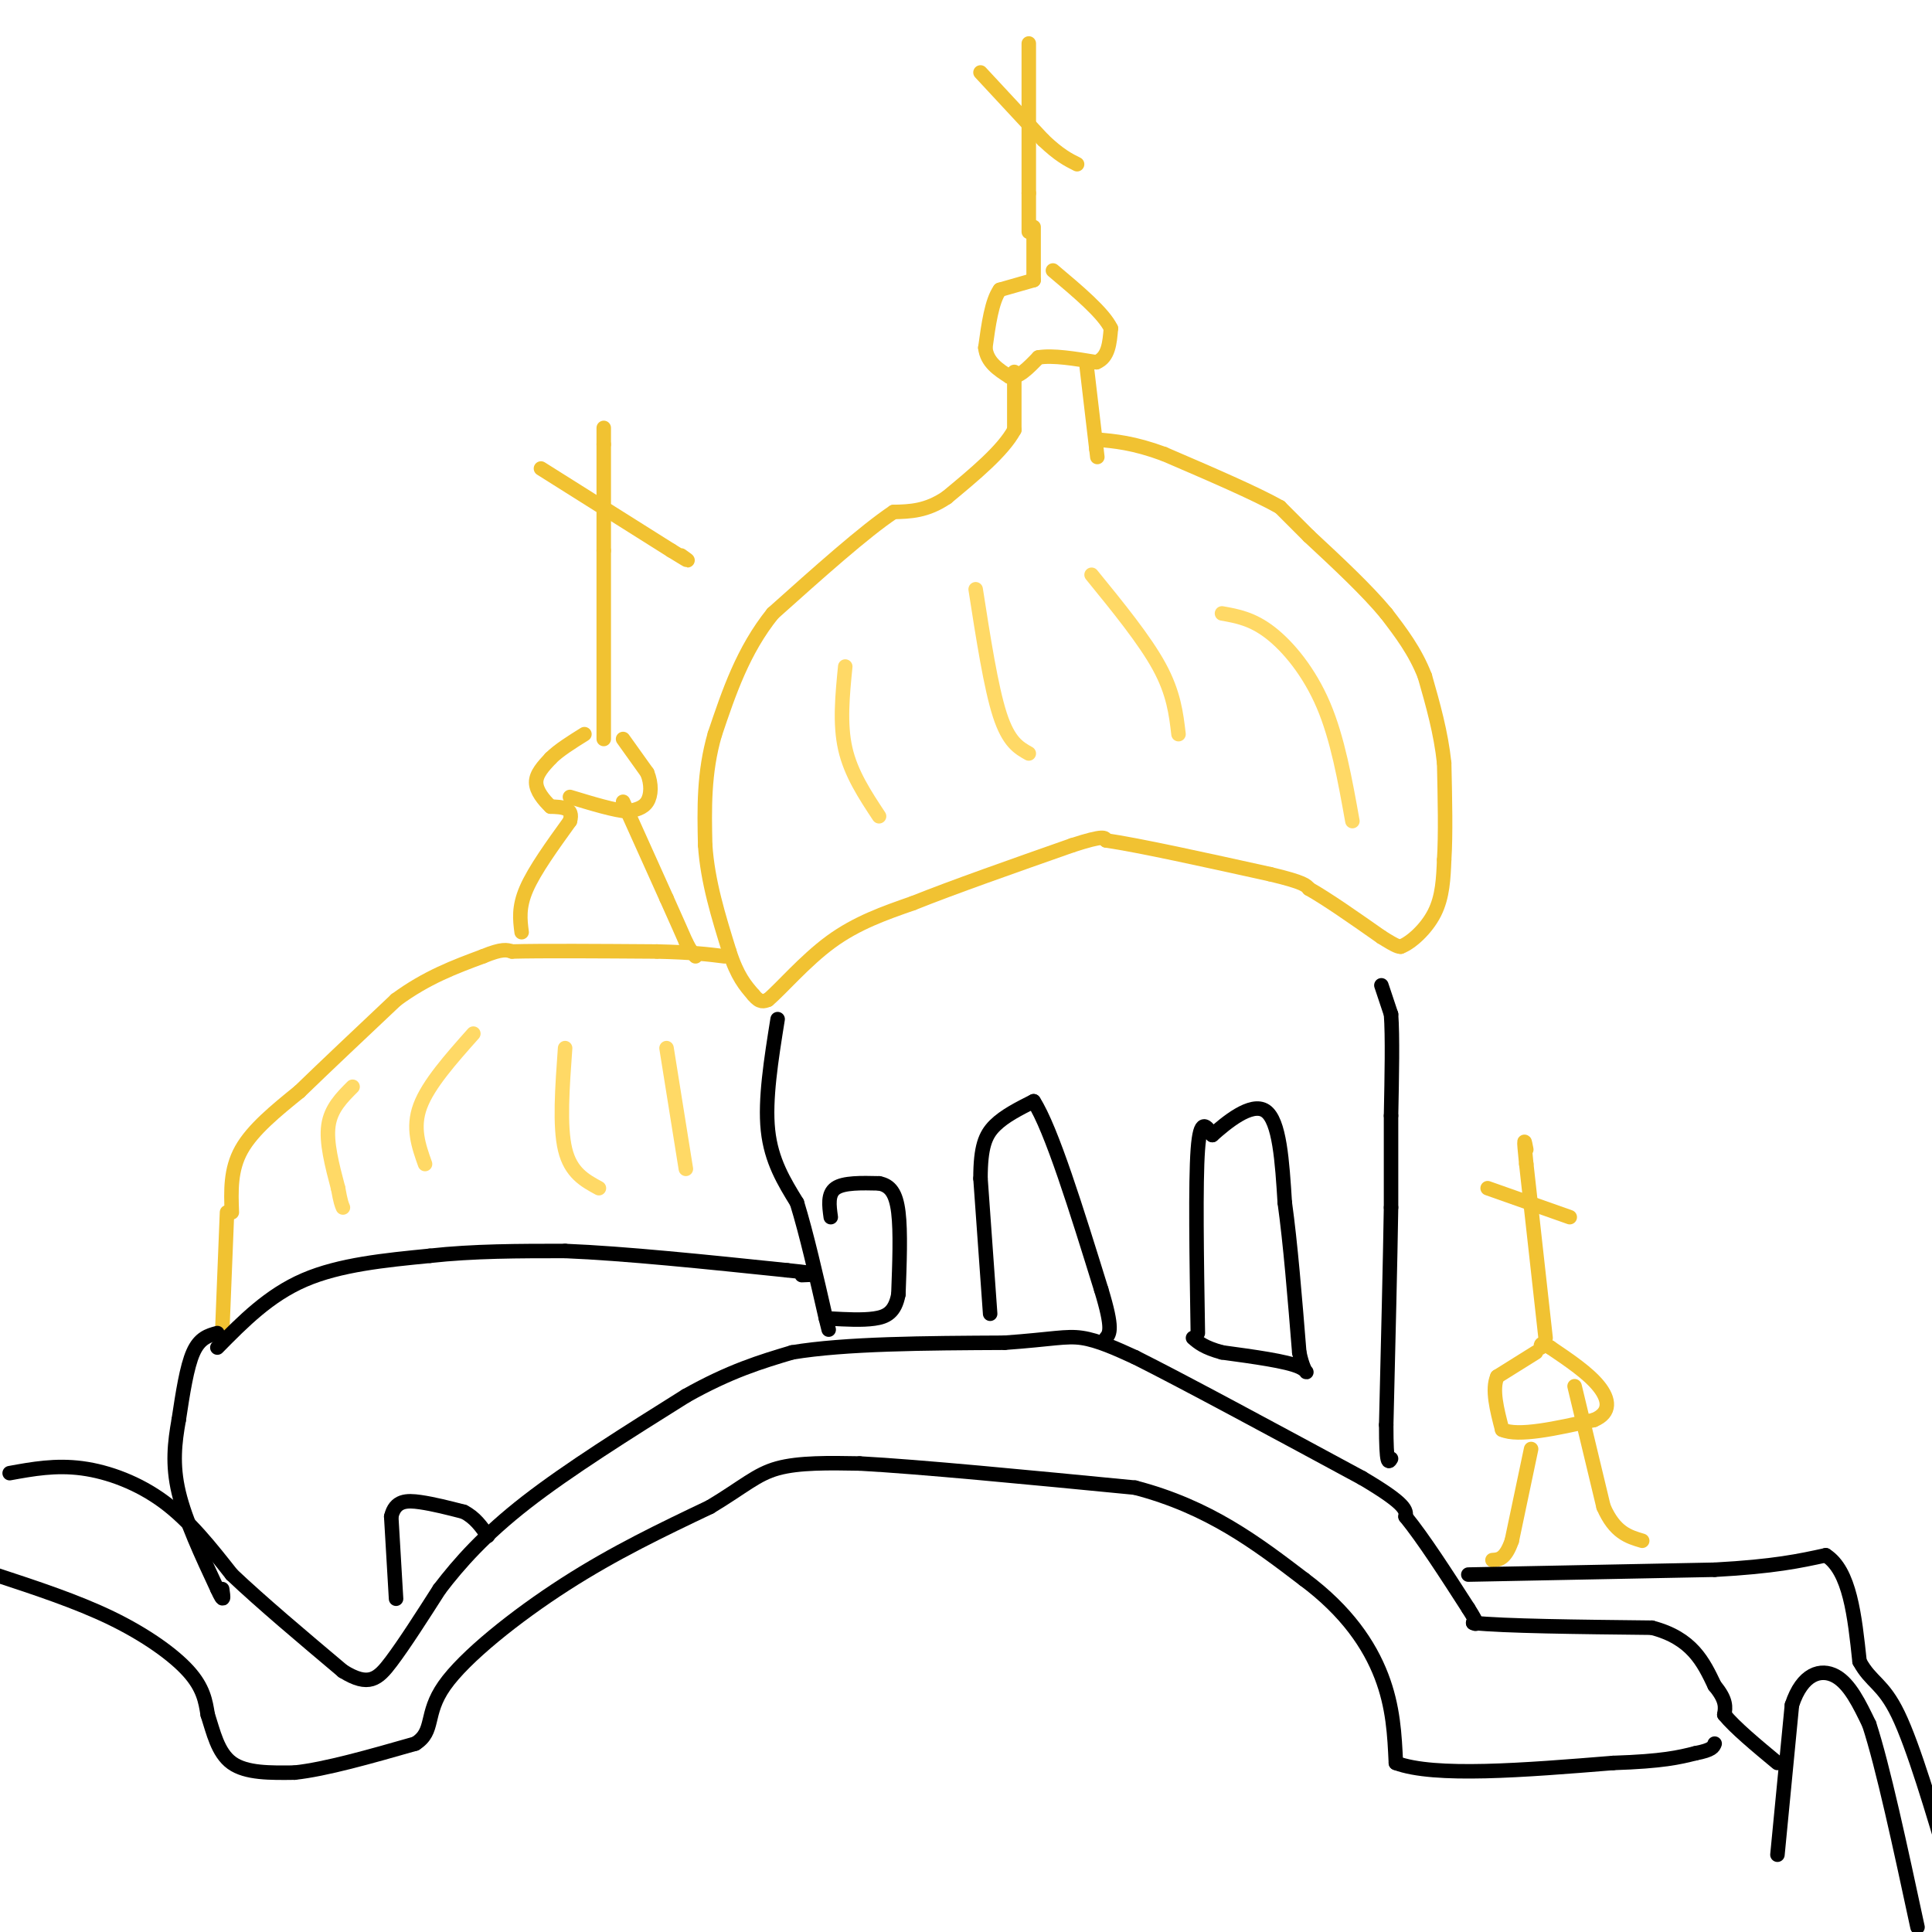 <svg viewBox='0 0 400 400' version='1.1' xmlns='http://www.w3.org/2000/svg' xmlns:xlink='http://www.w3.org/1999/xlink'><g fill='none' stroke='#f1c232' stroke-width='3' stroke-linecap='round' stroke-linejoin='round'><path d='M46,276c0.000,0.000 1.000,-25.000 1,-25'/><path d='M48,251c-0.167,-4.417 -0.333,-8.833 2,-13c2.333,-4.167 7.167,-8.083 12,-12'/><path d='M62,226c5.333,-5.167 12.667,-12.083 20,-19'/><path d='M82,207c6.333,-4.667 12.167,-6.833 18,-9'/><path d='M100,198c4.000,-1.667 5.000,-1.333 6,-1'/><path d='M106,197c6.000,-0.167 18.000,-0.083 30,0'/><path d='M136,197c7.333,0.167 10.667,0.583 14,1'/><path d='M108,193c-0.333,-2.583 -0.667,-5.167 1,-9c1.667,-3.833 5.333,-8.917 9,-14'/><path d='M118,170c0.833,-2.833 -1.583,-2.917 -4,-3'/><path d='M114,167c-1.422,-1.356 -2.978,-3.244 -3,-5c-0.022,-1.756 1.489,-3.378 3,-5'/><path d='M114,157c1.667,-1.667 4.333,-3.333 7,-5'/><path d='M129,153c0.000,0.000 5.000,7.000 5,7'/><path d='M134,160c0.956,2.333 0.844,4.667 0,6c-0.844,1.333 -2.422,1.667 -4,2'/><path d='M130,168c-2.667,-0.167 -7.333,-1.583 -12,-3'/><path d='M129,166c0.000,0.000 9.000,20.000 9,20'/><path d='M138,186c2.167,4.833 3.083,6.917 4,9'/><path d='M142,195c1.000,2.000 1.500,2.500 2,3'/><path d='M125,153c0.000,0.000 0.000,-39.000 0,-39'/><path d='M125,114c0.000,-10.167 0.000,-16.083 0,-22'/><path d='M125,92c0.000,-4.167 0.000,-3.583 0,-3'/><path d='M112,97c0.000,0.000 27.000,17.000 27,17'/><path d='M139,114c4.833,3.000 3.417,2.000 2,1'/><path d='M213,9c0.000,0.000 0.000,31.000 0,31'/><path d='M213,40c0.000,6.500 0.000,7.250 0,8'/><path d='M203,15c0.000,0.000 13.000,14.000 13,14'/><path d='M216,29c3.333,3.167 5.167,4.083 7,5'/><path d='M214,47c0.000,0.000 0.000,11.000 0,11'/><path d='M214,58c0.000,0.000 -7.000,2.000 -7,2'/><path d='M207,60c-1.667,2.333 -2.333,7.167 -3,12'/><path d='M204,72c0.333,3.000 2.667,4.500 5,6'/><path d='M209,78c1.833,0.333 3.917,-1.833 6,-4'/><path d='M215,74c3.000,-0.500 7.500,0.250 12,1'/><path d='M227,75c2.500,-1.000 2.750,-4.000 3,-7'/><path d='M230,68c-1.500,-3.167 -6.750,-7.583 -12,-12'/><path d='M225,76c0.000,0.000 2.000,17.000 2,17'/><path d='M227,93c0.333,2.833 0.167,1.417 0,0'/><path d='M210,77c0.000,0.000 0.000,12.000 0,12'/><path d='M210,89c-2.333,4.333 -8.167,9.167 -14,14'/><path d='M196,103c-4.167,2.833 -7.583,2.917 -11,3'/><path d='M185,106c-6.000,4.000 -15.500,12.500 -25,21'/><path d='M160,127c-6.167,7.667 -9.083,16.333 -12,25'/><path d='M148,152c-2.333,8.000 -2.167,15.500 -2,23'/><path d='M146,175c0.500,7.500 2.750,14.750 5,22'/><path d='M151,197c1.667,5.167 3.333,7.083 5,9'/><path d='M156,206c1.333,1.667 2.167,1.333 3,1'/><path d='M159,207c2.600,-2.156 7.600,-8.044 13,-12c5.400,-3.956 11.200,-5.978 17,-8'/><path d='M189,187c8.333,-3.333 20.667,-7.667 33,-12'/><path d='M222,175c6.667,-2.167 6.833,-1.583 7,-1'/><path d='M229,174c6.833,1.000 20.417,4.000 34,7'/><path d='M263,181c7.000,1.667 7.500,2.333 8,3'/><path d='M271,184c3.833,2.167 9.417,6.083 15,10'/><path d='M286,194c3.167,2.000 3.583,2.000 4,2'/><path d='M290,196c2.089,-0.756 5.311,-3.644 7,-7c1.689,-3.356 1.844,-7.178 2,-11'/><path d='M299,178c0.333,-5.167 0.167,-12.583 0,-20'/><path d='M299,158c-0.667,-6.333 -2.333,-12.167 -4,-18'/><path d='M295,140c-2.000,-5.167 -5.000,-9.083 -8,-13'/><path d='M287,127c-4.000,-4.833 -10.000,-10.417 -16,-16'/><path d='M271,111c-3.667,-3.667 -4.833,-4.833 -6,-6'/><path d='M265,105c-5.000,-2.833 -14.500,-6.917 -24,-11'/><path d='M241,94c-6.333,-2.333 -10.167,-2.667 -14,-3'/><path d='M320,277c0.000,0.000 -4.000,-36.000 -4,-36'/><path d='M316,241c-0.667,-6.500 -0.333,-4.750 0,-3'/><path d='M308,246c0.000,0.000 17.000,6.000 17,6'/><path d='M318,280c0.000,0.000 -8.000,5.000 -8,5'/><path d='M310,285c-1.167,2.667 -0.083,6.833 1,11'/><path d='M311,296c3.333,1.500 11.167,-0.250 19,-2'/><path d='M330,294c3.622,-1.511 3.178,-4.289 1,-7c-2.178,-2.711 -6.089,-5.356 -10,-8'/><path d='M321,279c-2.000,-1.333 -2.000,-0.667 -2,0'/><path d='M326,287c0.000,0.000 6.000,25.000 6,25'/><path d='M332,312c2.333,5.333 5.167,6.167 8,7'/><path d='M317,300c0.000,0.000 -4.000,19.000 -4,19'/><path d='M313,319c-1.333,3.833 -2.667,3.917 -4,4'/></g>
<g fill='none' stroke='#000000' stroke-width='3' stroke-linecap='round' stroke-linejoin='round'><path d='M45,279c5.333,-5.417 10.667,-10.833 18,-14c7.333,-3.167 16.667,-4.083 26,-5'/><path d='M89,260c9.000,-1.000 18.500,-1.000 28,-1'/><path d='M117,259c12.333,0.500 29.167,2.250 46,4'/><path d='M163,263c8.167,0.833 5.583,0.917 3,1'/><path d='M45,276c-1.833,0.500 -3.667,1.000 -5,4c-1.333,3.000 -2.167,8.500 -3,14'/><path d='M37,294c-0.822,4.622 -1.378,9.178 0,15c1.378,5.822 4.689,12.911 8,20'/><path d='M45,329c1.500,3.333 1.250,1.667 1,0'/><path d='M161,211c-1.333,8.333 -2.667,16.667 -2,23c0.667,6.333 3.333,10.667 6,15'/><path d='M165,249c2.000,6.500 4.000,15.250 6,24'/><path d='M171,273c1.000,4.000 0.500,2.000 0,0'/><path d='M286,204c0.000,0.000 2.000,6.000 2,6'/><path d='M288,210c0.333,4.500 0.167,12.750 0,21'/><path d='M288,231c0.000,6.667 0.000,12.833 0,19'/><path d='M288,250c-0.167,10.667 -0.583,27.833 -1,45'/><path d='M287,295c0.000,8.667 0.500,7.833 1,7'/><path d='M2,305c4.756,-0.867 9.511,-1.733 15,-1c5.489,0.733 11.711,3.067 17,7c5.289,3.933 9.644,9.467 14,15'/><path d='M48,326c6.167,5.833 14.583,12.917 23,20'/><path d='M71,346c5.356,3.333 7.244,1.667 10,-2c2.756,-3.667 6.378,-9.333 10,-15'/><path d='M91,329c4.089,-5.356 9.311,-11.244 18,-18c8.689,-6.756 20.844,-14.378 33,-22'/><path d='M142,289c9.167,-5.167 15.583,-7.083 22,-9'/><path d='M164,280c11.000,-1.833 27.500,-1.917 44,-2'/><path d='M208,278c9.911,-0.711 12.689,-1.489 16,-1c3.311,0.489 7.156,2.244 11,4'/><path d='M235,281c9.667,4.833 28.333,14.917 47,25'/><path d='M282,306c9.333,5.500 9.167,6.750 9,8'/><path d='M291,314c3.667,4.500 8.333,11.750 13,19'/><path d='M304,333c2.333,3.667 1.667,3.333 1,3'/><path d='M305,336c6.333,0.667 21.667,0.833 37,1'/><path d='M342,337c8.333,2.167 10.667,7.083 13,12'/><path d='M355,349c2.500,3.000 2.250,4.500 2,6'/><path d='M357,355c2.167,2.667 6.583,6.333 11,10'/><path d='M304,326c0.000,0.000 51.000,-1.000 51,-1'/><path d='M355,325c12.333,-0.667 17.667,-1.833 23,-3'/><path d='M378,322c5.000,3.167 6.000,12.583 7,22'/><path d='M385,344c2.378,4.400 4.822,4.400 8,11c3.178,6.600 7.089,19.800 11,33'/><path d='M404,388c1.833,5.500 0.917,2.750 0,0'/><path d='M368,384c0.000,0.000 3.000,-31.000 3,-31'/><path d='M371,353c2.156,-6.600 6.044,-7.600 9,-6c2.956,1.600 4.978,5.800 7,10'/><path d='M387,357c2.833,8.667 6.417,25.333 10,42'/><path d='M-1,326c8.444,2.778 16.889,5.556 24,9c7.111,3.444 12.889,7.556 16,11c3.111,3.444 3.556,6.222 4,9'/><path d='M43,355c1.156,3.533 2.044,7.867 5,10c2.956,2.133 7.978,2.067 13,2'/><path d='M61,367c6.333,-0.667 15.667,-3.333 25,-6'/><path d='M86,361c4.095,-2.583 1.833,-6.042 6,-12c4.167,-5.958 14.762,-14.417 25,-21c10.238,-6.583 20.119,-11.292 30,-16'/><path d='M147,312c7.022,-4.222 9.578,-6.778 14,-8c4.422,-1.222 10.711,-1.111 17,-1'/><path d='M178,303c12.333,0.667 34.667,2.833 57,5'/><path d='M235,308c15.333,4.000 25.167,11.500 35,19'/><path d='M270,327c8.867,6.600 13.533,13.600 16,20c2.467,6.400 2.733,12.200 3,18'/><path d='M289,365c8.000,3.000 26.500,1.500 45,0'/><path d='M334,365c10.333,-0.333 13.667,-1.167 17,-2'/><path d='M351,363c3.500,-0.667 3.750,-1.333 4,-2'/><path d='M205,272c0.000,0.000 -2.000,-28.000 -2,-28'/><path d='M203,244c0.000,-6.578 1.000,-9.022 3,-11c2.000,-1.978 5.000,-3.489 8,-5'/><path d='M214,228c3.667,5.667 8.833,22.333 14,39'/><path d='M228,267c2.500,8.167 1.750,9.083 1,10'/><path d='M248,276c-0.250,-15.583 -0.500,-31.167 0,-38c0.500,-6.833 1.750,-4.917 3,-3'/><path d='M251,235c2.733,-2.422 8.067,-6.978 11,-5c2.933,1.978 3.467,10.489 4,19'/><path d='M266,249c1.167,8.333 2.083,19.667 3,31'/><path d='M269,280c1.178,5.622 2.622,4.178 0,3c-2.622,-1.178 -9.311,-2.089 -16,-3'/><path d='M253,280c-3.667,-1.000 -4.833,-2.000 -6,-3'/><path d='M172,252c-0.333,-2.417 -0.667,-4.833 1,-6c1.667,-1.167 5.333,-1.083 9,-1'/><path d='M182,245c2.289,0.422 3.511,1.978 4,6c0.489,4.022 0.244,10.511 0,17'/><path d='M186,268c-0.711,3.756 -2.489,4.644 -5,5c-2.511,0.356 -5.756,0.178 -9,0'/><path d='M82,331c0.000,0.000 -1.000,-17.000 -1,-17'/><path d='M81,314c0.778,-3.400 3.222,-3.400 6,-3c2.778,0.400 5.889,1.200 9,2'/><path d='M96,313c2.333,1.167 3.667,3.083 5,5'/></g>
<g fill='none' stroke='#ffd966' stroke-width='3' stroke-linecap='round' stroke-linejoin='round'><path d='M182,169c-2.917,-4.417 -5.833,-8.833 -7,-14c-1.167,-5.167 -0.583,-11.083 0,-17'/><path d='M202,122c1.583,10.167 3.167,20.333 5,26c1.833,5.667 3.917,6.833 6,8'/><path d='M226,119c5.500,6.750 11.000,13.500 14,19c3.000,5.500 3.500,9.750 4,14'/><path d='M253,127c3.133,0.556 6.267,1.111 10,4c3.733,2.889 8.067,8.111 11,15c2.933,6.889 4.467,15.444 6,24'/><path d='M98,214c-4.667,5.250 -9.333,10.500 -11,15c-1.667,4.500 -0.333,8.250 1,12'/><path d='M117,217c-0.583,8.083 -1.167,16.167 0,21c1.167,4.833 4.083,6.417 7,8'/><path d='M138,217c0.000,0.000 4.000,25.000 4,25'/><path d='M73,225c-2.250,2.250 -4.500,4.500 -5,8c-0.500,3.500 0.750,8.250 2,13'/><path d='M70,246c0.500,2.833 0.750,3.417 1,4'/></g>
</svg>